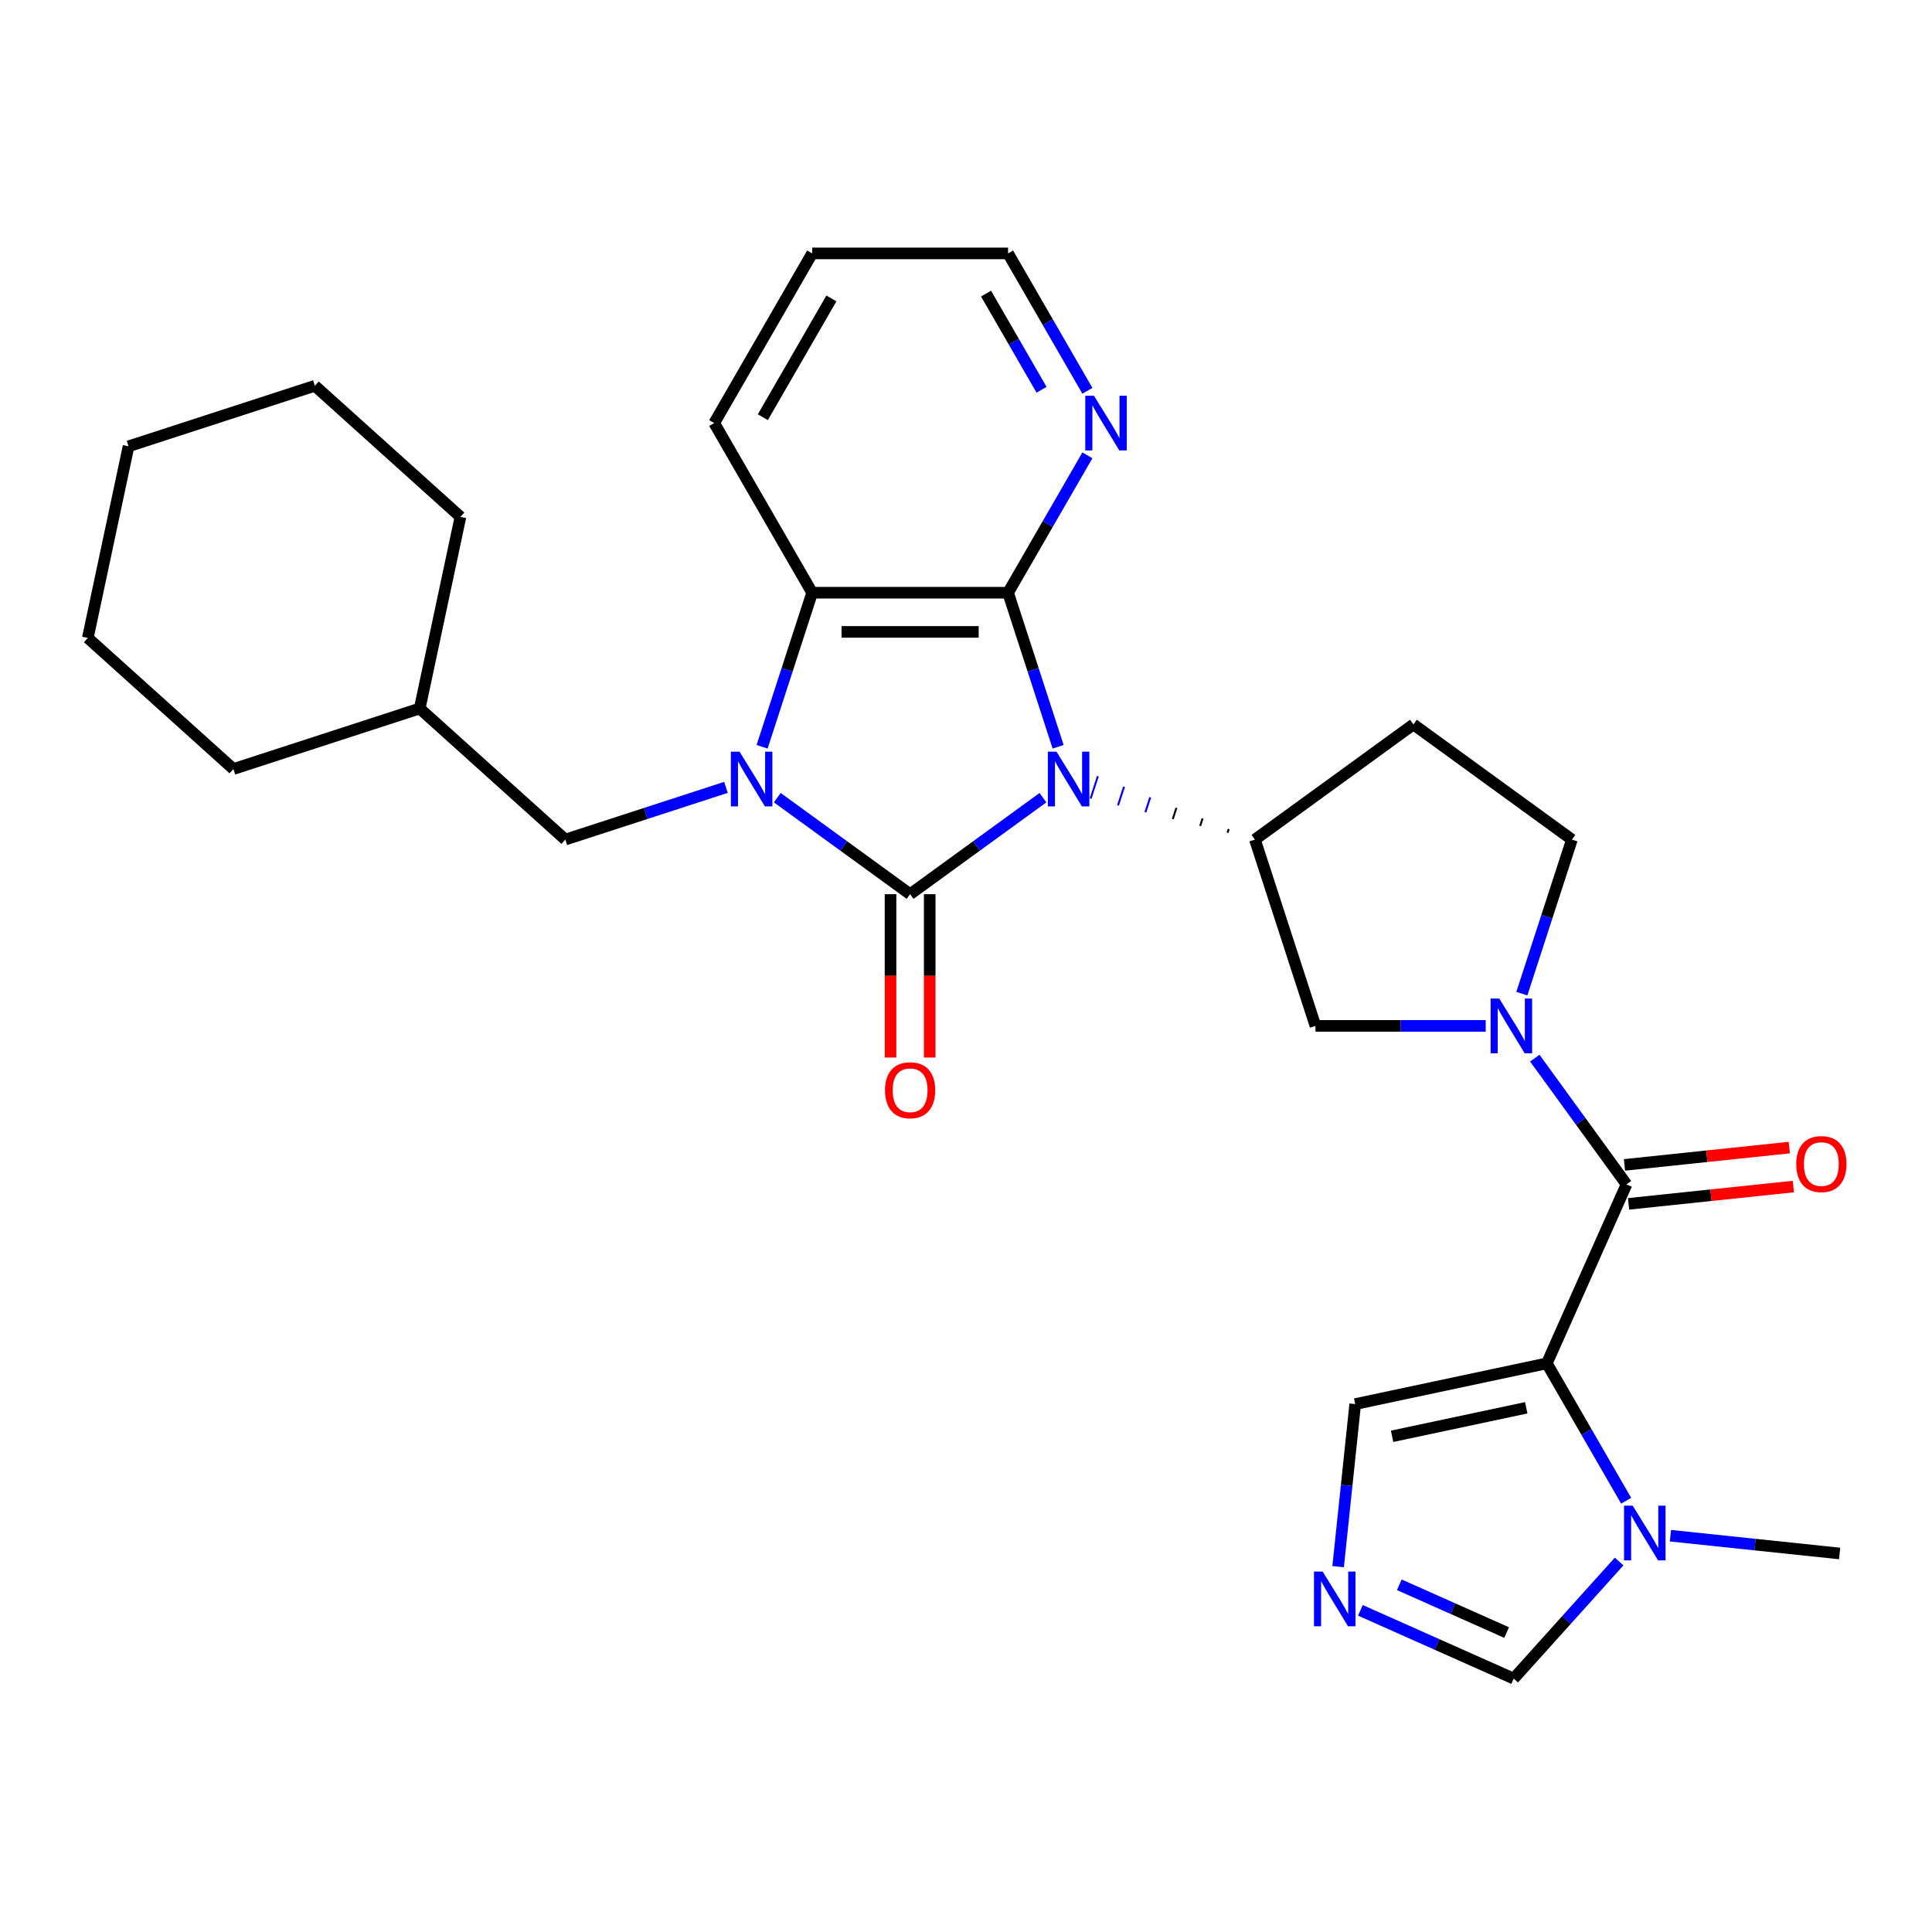 <?xml version='1.0' encoding='iso-8859-1'?>
<svg version='1.1' baseProfile='full'
              xmlns='http://www.w3.org/2000/svg'
                      xmlns:rdkit='http://www.rdkit.org/xml'
                      xmlns:xlink='http://www.w3.org/1999/xlink'
                  xml:space='preserve'
width='1000px' height='1000px' viewBox='0 0 1000 1000'>
<!-- END OF HEADER -->
<rect style='opacity:1.0;fill:#FFFFFF;stroke:none' width='1000' height='1000' x='0' y='0'> </rect>
<path class='bond-0' d='M 539.834,412.873 L 505.454,437.852' style='fill:none;fill-rule:evenodd;stroke:#0000FF;stroke-width:6px;stroke-linecap:butt;stroke-linejoin:miter;stroke-opacity:1' />
<path class='bond-0' d='M 505.454,437.852 L 471.074,462.83' style='fill:none;fill-rule:evenodd;stroke:#000000;stroke-width:6px;stroke-linecap:butt;stroke-linejoin:miter;stroke-opacity:1' />
<path class='bond-2' d='M 547.684,386.534 L 534.729,346.662' style='fill:none;fill-rule:evenodd;stroke:#0000FF;stroke-width:6px;stroke-linecap:butt;stroke-linejoin:miter;stroke-opacity:1' />
<path class='bond-2' d='M 534.729,346.662 L 521.775,306.791' style='fill:none;fill-rule:evenodd;stroke:#000000;stroke-width:6px;stroke-linecap:butt;stroke-linejoin:miter;stroke-opacity:1' />
<path class='bond-7' d='M 635.999,429.095 L 635.373,431.024' style='fill:none;fill-rule:evenodd;stroke:#000000;stroke-width:1.0px;stroke-linecap:butt;stroke-linejoin:miter;stroke-opacity:1' />
<path class='bond-7' d='M 622.452,423.627 L 621.199,427.485' style='fill:none;fill-rule:evenodd;stroke:#000000;stroke-width:1.0px;stroke-linecap:butt;stroke-linejoin:miter;stroke-opacity:1' />
<path class='bond-7' d='M 608.905,418.159 L 607.025,423.946' style='fill:none;fill-rule:evenodd;stroke:#000000;stroke-width:1.0px;stroke-linecap:butt;stroke-linejoin:miter;stroke-opacity:1' />
<path class='bond-7' d='M 595.358,412.691 L 592.851,420.406' style='fill:none;fill-rule:evenodd;stroke:#0000FF;stroke-width:1.0px;stroke-linecap:butt;stroke-linejoin:miter;stroke-opacity:1' />
<path class='bond-7' d='M 581.811,407.224 L 578.678,416.867' style='fill:none;fill-rule:evenodd;stroke:#0000FF;stroke-width:1.0px;stroke-linecap:butt;stroke-linejoin:miter;stroke-opacity:1' />
<path class='bond-7' d='M 568.264,401.756 L 564.504,413.328' style='fill:none;fill-rule:evenodd;stroke:#0000FF;stroke-width:1.0px;stroke-linecap:butt;stroke-linejoin:miter;stroke-opacity:1' />
<path class='bond-1' d='M 471.074,462.83 L 436.695,437.852' style='fill:none;fill-rule:evenodd;stroke:#000000;stroke-width:6px;stroke-linecap:butt;stroke-linejoin:miter;stroke-opacity:1' />
<path class='bond-1' d='M 436.695,437.852 L 402.315,412.873' style='fill:none;fill-rule:evenodd;stroke:#0000FF;stroke-width:6px;stroke-linecap:butt;stroke-linejoin:miter;stroke-opacity:1' />
<path class='bond-14' d='M 460.934,462.83 L 460.934,505.103' style='fill:none;fill-rule:evenodd;stroke:#000000;stroke-width:6px;stroke-linecap:butt;stroke-linejoin:miter;stroke-opacity:1' />
<path class='bond-14' d='M 460.934,505.103 L 460.934,547.376' style='fill:none;fill-rule:evenodd;stroke:#FF0000;stroke-width:6px;stroke-linecap:butt;stroke-linejoin:miter;stroke-opacity:1' />
<path class='bond-14' d='M 481.214,462.83 L 481.214,505.103' style='fill:none;fill-rule:evenodd;stroke:#000000;stroke-width:6px;stroke-linecap:butt;stroke-linejoin:miter;stroke-opacity:1' />
<path class='bond-14' d='M 481.214,505.103 L 481.214,547.376' style='fill:none;fill-rule:evenodd;stroke:#FF0000;stroke-width:6px;stroke-linecap:butt;stroke-linejoin:miter;stroke-opacity:1' />
<path class='bond-15' d='M 375.765,407.542 L 334.184,421.053' style='fill:none;fill-rule:evenodd;stroke:#0000FF;stroke-width:6px;stroke-linecap:butt;stroke-linejoin:miter;stroke-opacity:1' />
<path class='bond-15' d='M 334.184,421.053 L 292.602,434.563' style='fill:none;fill-rule:evenodd;stroke:#000000;stroke-width:6px;stroke-linecap:butt;stroke-linejoin:miter;stroke-opacity:1' />
<path class='bond-29' d='M 394.464,386.534 L 407.419,346.662' style='fill:none;fill-rule:evenodd;stroke:#0000FF;stroke-width:6px;stroke-linecap:butt;stroke-linejoin:miter;stroke-opacity:1' />
<path class='bond-29' d='M 407.419,346.662 L 420.374,306.791' style='fill:none;fill-rule:evenodd;stroke:#000000;stroke-width:6px;stroke-linecap:butt;stroke-linejoin:miter;stroke-opacity:1' />
<path class='bond-6' d='M 521.775,306.791 L 420.374,306.791' style='fill:none;fill-rule:evenodd;stroke:#000000;stroke-width:6px;stroke-linecap:butt;stroke-linejoin:miter;stroke-opacity:1' />
<path class='bond-6' d='M 506.564,327.071 L 435.584,327.071' style='fill:none;fill-rule:evenodd;stroke:#000000;stroke-width:6px;stroke-linecap:butt;stroke-linejoin:miter;stroke-opacity:1' />
<path class='bond-13' d='M 521.775,306.791 L 542.305,271.231' style='fill:none;fill-rule:evenodd;stroke:#000000;stroke-width:6px;stroke-linecap:butt;stroke-linejoin:miter;stroke-opacity:1' />
<path class='bond-13' d='M 542.305,271.231 L 562.836,235.671' style='fill:none;fill-rule:evenodd;stroke:#0000FF;stroke-width:6px;stroke-linecap:butt;stroke-linejoin:miter;stroke-opacity:1' />
<path class='bond-3' d='M 800.64,705.669 L 841.883,613.035' style='fill:none;fill-rule:evenodd;stroke:#000000;stroke-width:6px;stroke-linecap:butt;stroke-linejoin:miter;stroke-opacity:1' />
<path class='bond-8' d='M 800.64,705.669 L 821.17,741.229' style='fill:none;fill-rule:evenodd;stroke:#000000;stroke-width:6px;stroke-linecap:butt;stroke-linejoin:miter;stroke-opacity:1' />
<path class='bond-8' d='M 821.17,741.229 L 841.701,776.789' style='fill:none;fill-rule:evenodd;stroke:#0000FF;stroke-width:6px;stroke-linecap:butt;stroke-linejoin:miter;stroke-opacity:1' />
<path class='bond-11' d='M 800.64,705.669 L 701.455,726.751' style='fill:none;fill-rule:evenodd;stroke:#000000;stroke-width:6px;stroke-linecap:butt;stroke-linejoin:miter;stroke-opacity:1' />
<path class='bond-11' d='M 789.978,728.668 L 720.549,743.426' style='fill:none;fill-rule:evenodd;stroke:#000000;stroke-width:6px;stroke-linecap:butt;stroke-linejoin:miter;stroke-opacity:1' />
<path class='bond-4' d='M 841.883,613.035 L 818.147,580.365' style='fill:none;fill-rule:evenodd;stroke:#000000;stroke-width:6px;stroke-linecap:butt;stroke-linejoin:miter;stroke-opacity:1' />
<path class='bond-4' d='M 818.147,580.365 L 794.411,547.696' style='fill:none;fill-rule:evenodd;stroke:#0000FF;stroke-width:6px;stroke-linecap:butt;stroke-linejoin:miter;stroke-opacity:1' />
<path class='bond-18' d='M 842.943,623.12 L 885.598,618.636' style='fill:none;fill-rule:evenodd;stroke:#000000;stroke-width:6px;stroke-linecap:butt;stroke-linejoin:miter;stroke-opacity:1' />
<path class='bond-18' d='M 885.598,618.636 L 928.253,614.153' style='fill:none;fill-rule:evenodd;stroke:#FF0000;stroke-width:6px;stroke-linecap:butt;stroke-linejoin:miter;stroke-opacity:1' />
<path class='bond-18' d='M 840.823,602.951 L 883.478,598.467' style='fill:none;fill-rule:evenodd;stroke:#000000;stroke-width:6px;stroke-linecap:butt;stroke-linejoin:miter;stroke-opacity:1' />
<path class='bond-18' d='M 883.478,598.467 L 926.133,593.984' style='fill:none;fill-rule:evenodd;stroke:#FF0000;stroke-width:6px;stroke-linecap:butt;stroke-linejoin:miter;stroke-opacity:1' />
<path class='bond-5' d='M 769.006,531.001 L 724.944,531.001' style='fill:none;fill-rule:evenodd;stroke:#0000FF;stroke-width:6px;stroke-linecap:butt;stroke-linejoin:miter;stroke-opacity:1' />
<path class='bond-5' d='M 724.944,531.001 L 680.881,531.001' style='fill:none;fill-rule:evenodd;stroke:#000000;stroke-width:6px;stroke-linecap:butt;stroke-linejoin:miter;stroke-opacity:1' />
<path class='bond-30' d='M 787.706,514.306 L 800.661,474.434' style='fill:none;fill-rule:evenodd;stroke:#0000FF;stroke-width:6px;stroke-linecap:butt;stroke-linejoin:miter;stroke-opacity:1' />
<path class='bond-30' d='M 800.661,474.434 L 813.616,434.563' style='fill:none;fill-rule:evenodd;stroke:#000000;stroke-width:6px;stroke-linecap:butt;stroke-linejoin:miter;stroke-opacity:1' />
<path class='bond-19' d='M 420.374,306.791 L 369.674,218.976' style='fill:none;fill-rule:evenodd;stroke:#000000;stroke-width:6px;stroke-linecap:butt;stroke-linejoin:miter;stroke-opacity:1' />
<path class='bond-10' d='M 649.546,434.563 L 680.881,531.001' style='fill:none;fill-rule:evenodd;stroke:#000000;stroke-width:6px;stroke-linecap:butt;stroke-linejoin:miter;stroke-opacity:1' />
<path class='bond-16' d='M 649.546,434.563 L 731.581,374.961' style='fill:none;fill-rule:evenodd;stroke:#000000;stroke-width:6px;stroke-linecap:butt;stroke-linejoin:miter;stroke-opacity:1' />
<path class='bond-12' d='M 838.065,808.228 L 810.777,838.533' style='fill:none;fill-rule:evenodd;stroke:#0000FF;stroke-width:6px;stroke-linecap:butt;stroke-linejoin:miter;stroke-opacity:1' />
<path class='bond-12' d='M 810.777,838.533 L 783.49,868.839' style='fill:none;fill-rule:evenodd;stroke:#000000;stroke-width:6px;stroke-linecap:butt;stroke-linejoin:miter;stroke-opacity:1' />
<path class='bond-20' d='M 864.615,794.879 L 908.4,799.481' style='fill:none;fill-rule:evenodd;stroke:#0000FF;stroke-width:6px;stroke-linecap:butt;stroke-linejoin:miter;stroke-opacity:1' />
<path class='bond-20' d='M 908.4,799.481 L 952.185,804.083' style='fill:none;fill-rule:evenodd;stroke:#000000;stroke-width:6px;stroke-linecap:butt;stroke-linejoin:miter;stroke-opacity:1' />
<path class='bond-9' d='M 692.611,810.901 L 697.033,768.826' style='fill:none;fill-rule:evenodd;stroke:#0000FF;stroke-width:6px;stroke-linecap:butt;stroke-linejoin:miter;stroke-opacity:1' />
<path class='bond-9' d='M 697.033,768.826 L 701.455,726.751' style='fill:none;fill-rule:evenodd;stroke:#000000;stroke-width:6px;stroke-linecap:butt;stroke-linejoin:miter;stroke-opacity:1' />
<path class='bond-32' d='M 704.131,833.507 L 743.81,851.173' style='fill:none;fill-rule:evenodd;stroke:#0000FF;stroke-width:6px;stroke-linecap:butt;stroke-linejoin:miter;stroke-opacity:1' />
<path class='bond-32' d='M 743.81,851.173 L 783.49,868.839' style='fill:none;fill-rule:evenodd;stroke:#000000;stroke-width:6px;stroke-linecap:butt;stroke-linejoin:miter;stroke-opacity:1' />
<path class='bond-32' d='M 724.283,820.28 L 752.059,832.646' style='fill:none;fill-rule:evenodd;stroke:#0000FF;stroke-width:6px;stroke-linecap:butt;stroke-linejoin:miter;stroke-opacity:1' />
<path class='bond-32' d='M 752.059,832.646 L 779.834,845.013' style='fill:none;fill-rule:evenodd;stroke:#000000;stroke-width:6px;stroke-linecap:butt;stroke-linejoin:miter;stroke-opacity:1' />
<path class='bond-22' d='M 562.836,202.281 L 542.305,166.721' style='fill:none;fill-rule:evenodd;stroke:#0000FF;stroke-width:6px;stroke-linecap:butt;stroke-linejoin:miter;stroke-opacity:1' />
<path class='bond-22' d='M 542.305,166.721 L 521.775,131.161' style='fill:none;fill-rule:evenodd;stroke:#000000;stroke-width:6px;stroke-linecap:butt;stroke-linejoin:miter;stroke-opacity:1' />
<path class='bond-22' d='M 539.114,201.753 L 524.742,176.861' style='fill:none;fill-rule:evenodd;stroke:#0000FF;stroke-width:6px;stroke-linecap:butt;stroke-linejoin:miter;stroke-opacity:1' />
<path class='bond-22' d='M 524.742,176.861 L 510.371,151.969' style='fill:none;fill-rule:evenodd;stroke:#000000;stroke-width:6px;stroke-linecap:butt;stroke-linejoin:miter;stroke-opacity:1' />
<path class='bond-21' d='M 292.602,434.563 L 217.247,366.713' style='fill:none;fill-rule:evenodd;stroke:#000000;stroke-width:6px;stroke-linecap:butt;stroke-linejoin:miter;stroke-opacity:1' />
<path class='bond-17' d='M 731.581,374.961 L 813.616,434.563' style='fill:none;fill-rule:evenodd;stroke:#000000;stroke-width:6px;stroke-linecap:butt;stroke-linejoin:miter;stroke-opacity:1' />
<path class='bond-31' d='M 369.674,218.976 L 420.374,131.161' style='fill:none;fill-rule:evenodd;stroke:#000000;stroke-width:6px;stroke-linecap:butt;stroke-linejoin:miter;stroke-opacity:1' />
<path class='bond-31' d='M 394.842,215.944 L 430.332,154.473' style='fill:none;fill-rule:evenodd;stroke:#000000;stroke-width:6px;stroke-linecap:butt;stroke-linejoin:miter;stroke-opacity:1' />
<path class='bond-23' d='M 217.247,366.713 L 238.329,267.528' style='fill:none;fill-rule:evenodd;stroke:#000000;stroke-width:6px;stroke-linecap:butt;stroke-linejoin:miter;stroke-opacity:1' />
<path class='bond-24' d='M 217.247,366.713 L 120.81,398.047' style='fill:none;fill-rule:evenodd;stroke:#000000;stroke-width:6px;stroke-linecap:butt;stroke-linejoin:miter;stroke-opacity:1' />
<path class='bond-25' d='M 521.775,131.161 L 420.374,131.161' style='fill:none;fill-rule:evenodd;stroke:#000000;stroke-width:6px;stroke-linecap:butt;stroke-linejoin:miter;stroke-opacity:1' />
<path class='bond-27' d='M 238.329,267.528 L 162.974,199.678' style='fill:none;fill-rule:evenodd;stroke:#000000;stroke-width:6px;stroke-linecap:butt;stroke-linejoin:miter;stroke-opacity:1' />
<path class='bond-26' d='M 120.81,398.047 L 45.455,330.197' style='fill:none;fill-rule:evenodd;stroke:#000000;stroke-width:6px;stroke-linecap:butt;stroke-linejoin:miter;stroke-opacity:1' />
<path class='bond-28' d='M 45.455,330.197 L 66.537,231.013' style='fill:none;fill-rule:evenodd;stroke:#000000;stroke-width:6px;stroke-linecap:butt;stroke-linejoin:miter;stroke-opacity:1' />
<path class='bond-33' d='M 162.974,199.678 L 66.537,231.013' style='fill:none;fill-rule:evenodd;stroke:#000000;stroke-width:6px;stroke-linecap:butt;stroke-linejoin:miter;stroke-opacity:1' />
<path  class='atom-0' d='M 546.849 389.069
L 556.129 404.069
Q 557.049 405.549, 558.529 408.229
Q 560.009 410.909, 560.089 411.069
L 560.089 389.069
L 563.849 389.069
L 563.849 417.389
L 559.969 417.389
L 550.009 400.989
Q 548.849 399.069, 547.609 396.869
Q 546.409 394.669, 546.049 393.989
L 546.049 417.389
L 542.369 417.389
L 542.369 389.069
L 546.849 389.069
' fill='#0000FF'/>
<path  class='atom-2' d='M 382.78 389.069
L 392.06 404.069
Q 392.98 405.549, 394.46 408.229
Q 395.94 410.909, 396.02 411.069
L 396.02 389.069
L 399.78 389.069
L 399.78 417.389
L 395.9 417.389
L 385.94 400.989
Q 384.78 399.069, 383.54 396.869
Q 382.34 394.669, 381.98 393.989
L 381.98 417.389
L 378.3 417.389
L 378.3 389.069
L 382.78 389.069
' fill='#0000FF'/>
<path  class='atom-6' d='M 776.021 516.841
L 785.301 531.841
Q 786.221 533.321, 787.701 536.001
Q 789.181 538.681, 789.261 538.841
L 789.261 516.841
L 793.021 516.841
L 793.021 545.161
L 789.141 545.161
L 779.181 528.761
Q 778.021 526.841, 776.781 524.641
Q 775.581 522.441, 775.221 521.761
L 775.221 545.161
L 771.541 545.161
L 771.541 516.841
L 776.021 516.841
' fill='#0000FF'/>
<path  class='atom-9' d='M 845.08 779.324
L 854.36 794.324
Q 855.28 795.804, 856.76 798.484
Q 858.24 801.164, 858.32 801.324
L 858.32 779.324
L 862.08 779.324
L 862.08 807.644
L 858.2 807.644
L 848.24 791.244
Q 847.08 789.324, 845.84 787.124
Q 844.64 784.924, 844.28 784.244
L 844.28 807.644
L 840.6 807.644
L 840.6 779.324
L 845.08 779.324
' fill='#0000FF'/>
<path  class='atom-10' d='M 684.596 813.436
L 693.876 828.436
Q 694.796 829.916, 696.276 832.596
Q 697.756 835.276, 697.836 835.436
L 697.836 813.436
L 701.596 813.436
L 701.596 841.756
L 697.716 841.756
L 687.756 825.356
Q 686.596 823.436, 685.356 821.236
Q 684.156 819.036, 683.796 818.356
L 683.796 841.756
L 680.116 841.756
L 680.116 813.436
L 684.596 813.436
' fill='#0000FF'/>
<path  class='atom-14' d='M 566.215 204.816
L 575.495 219.816
Q 576.415 221.296, 577.895 223.976
Q 579.375 226.656, 579.455 226.816
L 579.455 204.816
L 583.215 204.816
L 583.215 233.136
L 579.335 233.136
L 569.375 216.736
Q 568.215 214.816, 566.975 212.616
Q 565.775 210.416, 565.415 209.736
L 565.415 233.136
L 561.735 233.136
L 561.735 204.816
L 566.215 204.816
' fill='#0000FF'/>
<path  class='atom-15' d='M 458.074 564.311
Q 458.074 557.511, 461.434 553.711
Q 464.794 549.911, 471.074 549.911
Q 477.354 549.911, 480.714 553.711
Q 484.074 557.511, 484.074 564.311
Q 484.074 571.191, 480.674 575.111
Q 477.274 578.991, 471.074 578.991
Q 464.834 578.991, 461.434 575.111
Q 458.074 571.231, 458.074 564.311
M 471.074 575.791
Q 475.394 575.791, 477.714 572.911
Q 480.074 569.991, 480.074 564.311
Q 480.074 558.751, 477.714 555.951
Q 475.394 553.111, 471.074 553.111
Q 466.754 553.111, 464.394 555.911
Q 462.074 558.711, 462.074 564.311
Q 462.074 570.031, 464.394 572.911
Q 466.754 575.791, 471.074 575.791
' fill='#FF0000'/>
<path  class='atom-19' d='M 929.728 602.516
Q 929.728 595.716, 933.088 591.916
Q 936.448 588.116, 942.728 588.116
Q 949.008 588.116, 952.368 591.916
Q 955.728 595.716, 955.728 602.516
Q 955.728 609.396, 952.328 613.316
Q 948.928 617.196, 942.728 617.196
Q 936.488 617.196, 933.088 613.316
Q 929.728 609.436, 929.728 602.516
M 942.728 613.996
Q 947.048 613.996, 949.368 611.116
Q 951.728 608.196, 951.728 602.516
Q 951.728 596.956, 949.368 594.156
Q 947.048 591.316, 942.728 591.316
Q 938.408 591.316, 936.048 594.116
Q 933.728 596.916, 933.728 602.516
Q 933.728 608.236, 936.048 611.116
Q 938.408 613.996, 942.728 613.996
' fill='#FF0000'/>
</svg>
